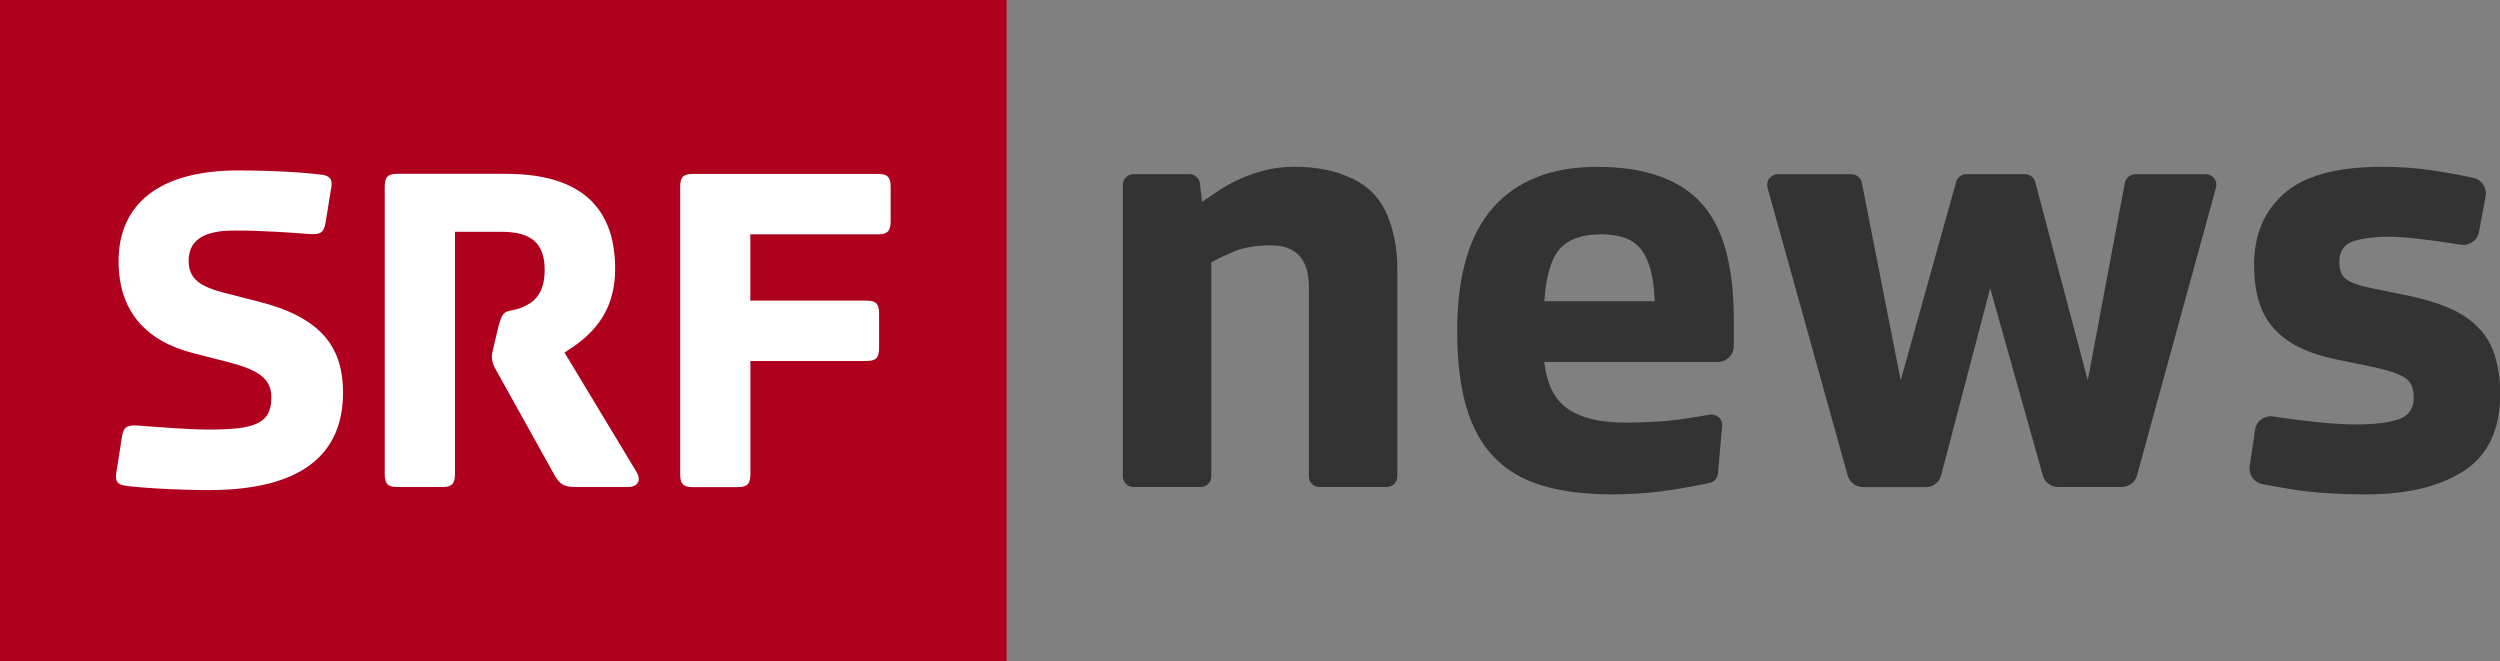 <?xml version="1.0" encoding="UTF-8"?><svg id="Layer_2" xmlns="http://www.w3.org/2000/svg" viewBox="0 0 238.03 62.94"><rect x="0" y="0" width="238.03" height="62.94" fill="#808080" stroke="none"/><g id="INHALT_1080_x_1080"><g id="BRANDING_SM_copy_2"><g id="Logo_schwarz"><rect width="95.84" height="62.94" style="fill:#af001e;"/><g id="SFR"><path d="m11.61,41.6l-.56,3.57c-.09.7.23.97.84,1.07,1.35.19,4.73.42,8.02.42,7.38,0,12.75-2.41,12.75-9.27,0-4.04-1.76-7.05-7.88-8.63l-3.43-.88c-2.32-.6-3.39-1.34-3.39-3.06,0-2.41,2.23-2.87,4.36-2.87,2.88,0,5.8.23,6.96.32,1.21.09,1.53-.05,1.72-1.07l.56-3.48c.09-.7-.23-.97-.84-1.07-1.35-.19-4.31-.42-8.07-.42-7.65,0-11.36,3.34-11.36,8.63,0,4.78,2.6,7.61,7.09,8.76l3.43.88c2.83.74,4.03,1.58,4.03,3.34,0,2.6-1.76,3.06-6.03,3.06-1.95,0-5.33-.28-6.49-.37-1.21-.09-1.53.05-1.72,1.07Z" style="fill:#fff;"/><path d="m71.44,28.62v-6.31h12.15c.93,0,1.21-.33,1.21-1.25v-3.25c0-.93-.28-1.25-1.21-1.25h-17.62c-.93,0-1.21.32-1.21,1.25v27.32c0,.93.28,1.25,1.21,1.25h4.27c.93,0,1.21-.32,1.21-1.25v-10.76h11.04c.93,0,1.21-.32,1.21-1.25v-3.25c0-.93-.28-1.25-1.21-1.25h-11.04Z" style="fill:#fff;"/><path d="m47.48,30.98l-.46,1.95c-.14.56-.19.83-.19,1.02,0,.46.14.84.46,1.39l5.52,9.92c.46.79.84,1.11,1.95,1.11h5.06c.65,0,1.44-.42.7-1.58l-6.77-11.22c2.27-1.44,4.82-3.48,4.82-7.98,0-5.8-3.25-9.04-10.39-9.04h-10.34c-.93,0-1.21.32-1.21,1.25v27.32c0,.93.28,1.25,1.21,1.25h4.27c.93,0,1.21-.32,1.21-1.25v-23.05h4.41c2.78,0,4.13,1.02,4.13,3.62,0,2.36-1.07,3.11-2.13,3.57-1.34.56-1.81-.05-2.23,1.72Z" style="fill:#fff;"/></g><path d="m128.78,17.02c-1.54-.76-3.38-1.14-5.52-1.14-1.09,0-2.09.13-3.01.38-.92.25-1.74.56-2.48.91-.74.35-1.38.72-1.93,1.11-.55.39-1.01.7-1.4.93l-.19-1.73c-.06-.51-.49-.9-1-.9h-5.33c-.56,0-1.01.45-1.01,1.01v27.77c0,.56.45,1.01,1.01,1.01h6.4c.56,0,1.01-.45,1.01-1.01v-20.37c.31-.19.96-.52,1.96-.96.99-.45,2.23-.67,3.71-.67,2.41,0,3.62,1.32,3.62,3.97v18.03c0,.56.45,1.01,1.01,1.01h6.4c.56,0,1.01-.45,1.01-1.01v-19.84c0-1.83-.32-3.51-.96-5.05-.64-1.54-1.73-2.69-3.27-3.45Z" style="fill:#333;"/><path d="m152.12,15.88c-4.36,0-7.68,1.3-9.96,3.88-2.28,2.59-3.42,6.51-3.42,11.77,0,2.84.29,5.26.88,7.24.58,1.99,1.48,3.59,2.69,4.82,1.21,1.23,2.74,2.11,4.58,2.66,1.85.54,4.04.82,6.57.82,2.26,0,4.44-.19,6.54-.56,1.27-.22,2.2-.4,2.79-.53.43-.1.74-.46.78-.89l.4-4.53c.06-.66-.52-1.19-1.17-1.08-.57.1-1.28.21-2.13.35-1.73.27-3.71.41-5.93.41-2.38,0-4.2-.44-5.46-1.31-1.27-.88-2.01-2.37-2.25-4.47h16.54c.83,0,1.51-.68,1.51-1.51v-2.52c0-5.22-1.06-8.94-3.18-11.18-2.12-2.24-5.38-3.36-9.78-3.36Zm-5.08,12.79c.16-2.37.64-4.03,1.46-4.96.82-.93,2.14-1.4,3.97-1.4s3.11.51,3.85,1.52c.74,1.01,1.15,2.63,1.23,4.85h-10.51Z" style="fill:#333;"/><path d="m198.78,36.21l-5-18.88c-.12-.44-.52-.75-.97-.75h-5.59c-.45,0-.85.3-.97.74l-5.28,18.89-3.7-18.81c-.09-.47-.51-.81-.99-.81h-7.02c-.67,0-1.15.64-.97,1.28l7.63,27.4c.18.65.78,1.11,1.46,1.11h5.98c.69,0,1.29-.46,1.46-1.13l4.67-17.8,5.01,17.82c.18.65.78,1.1,1.45,1.1h6.06c.68,0,1.28-.45,1.46-1.11l7.52-27.4c.18-.64-.31-1.27-.97-1.27h-6.72c-.48,0-.9.35-.99.82l-3.53,18.8Z" style="fill:#333;"/><path d="m237.48,33.73c-.37-1.27-1.16-2.37-2.37-3.3-1.21-.93-3.06-1.67-5.55-2.22l-3.68-.76c-1.21-.23-2.04-.52-2.48-.85-.45-.33-.67-.89-.67-1.66,0-1.01.44-1.66,1.31-1.96.88-.29,2.01-.44,3.42-.44s3.64.25,6.84.76c.81.13,1.58-.41,1.73-1.22l.63-3.39c.15-.8-.36-1.57-1.16-1.75-.09-.02-.19-.04-.3-.07-.88-.19-2.06-.41-3.56-.64-1.5-.23-3.11-.35-4.82-.35-4.32,0-7.44.85-9.34,2.54-1.91,1.69-2.86,3.94-2.86,6.75s.63,4.73,1.9,6.13c1.26,1.4,3.24,2.38,5.93,2.92l3.39.7c1.48.31,2.51.65,3.1,1.02.58.37.88,1,.88,1.9,0,1.05-.47,1.74-1.4,2.07-.93.33-2.32.5-4.15.5s-4.48-.25-7.84-.76c-.83-.12-1.6.44-1.72,1.27l-.51,3.47c-.12.8.41,1.55,1.2,1.7.71.14,1.61.3,2.69.48,1.99.33,4.38.5,7.18.5,3.93,0,7.05-.75,9.34-2.25,2.3-1.5,3.45-3.96,3.45-7.39,0-1.21-.19-2.44-.55-3.71Z" style="fill:#333;"/></g></g></g></svg>